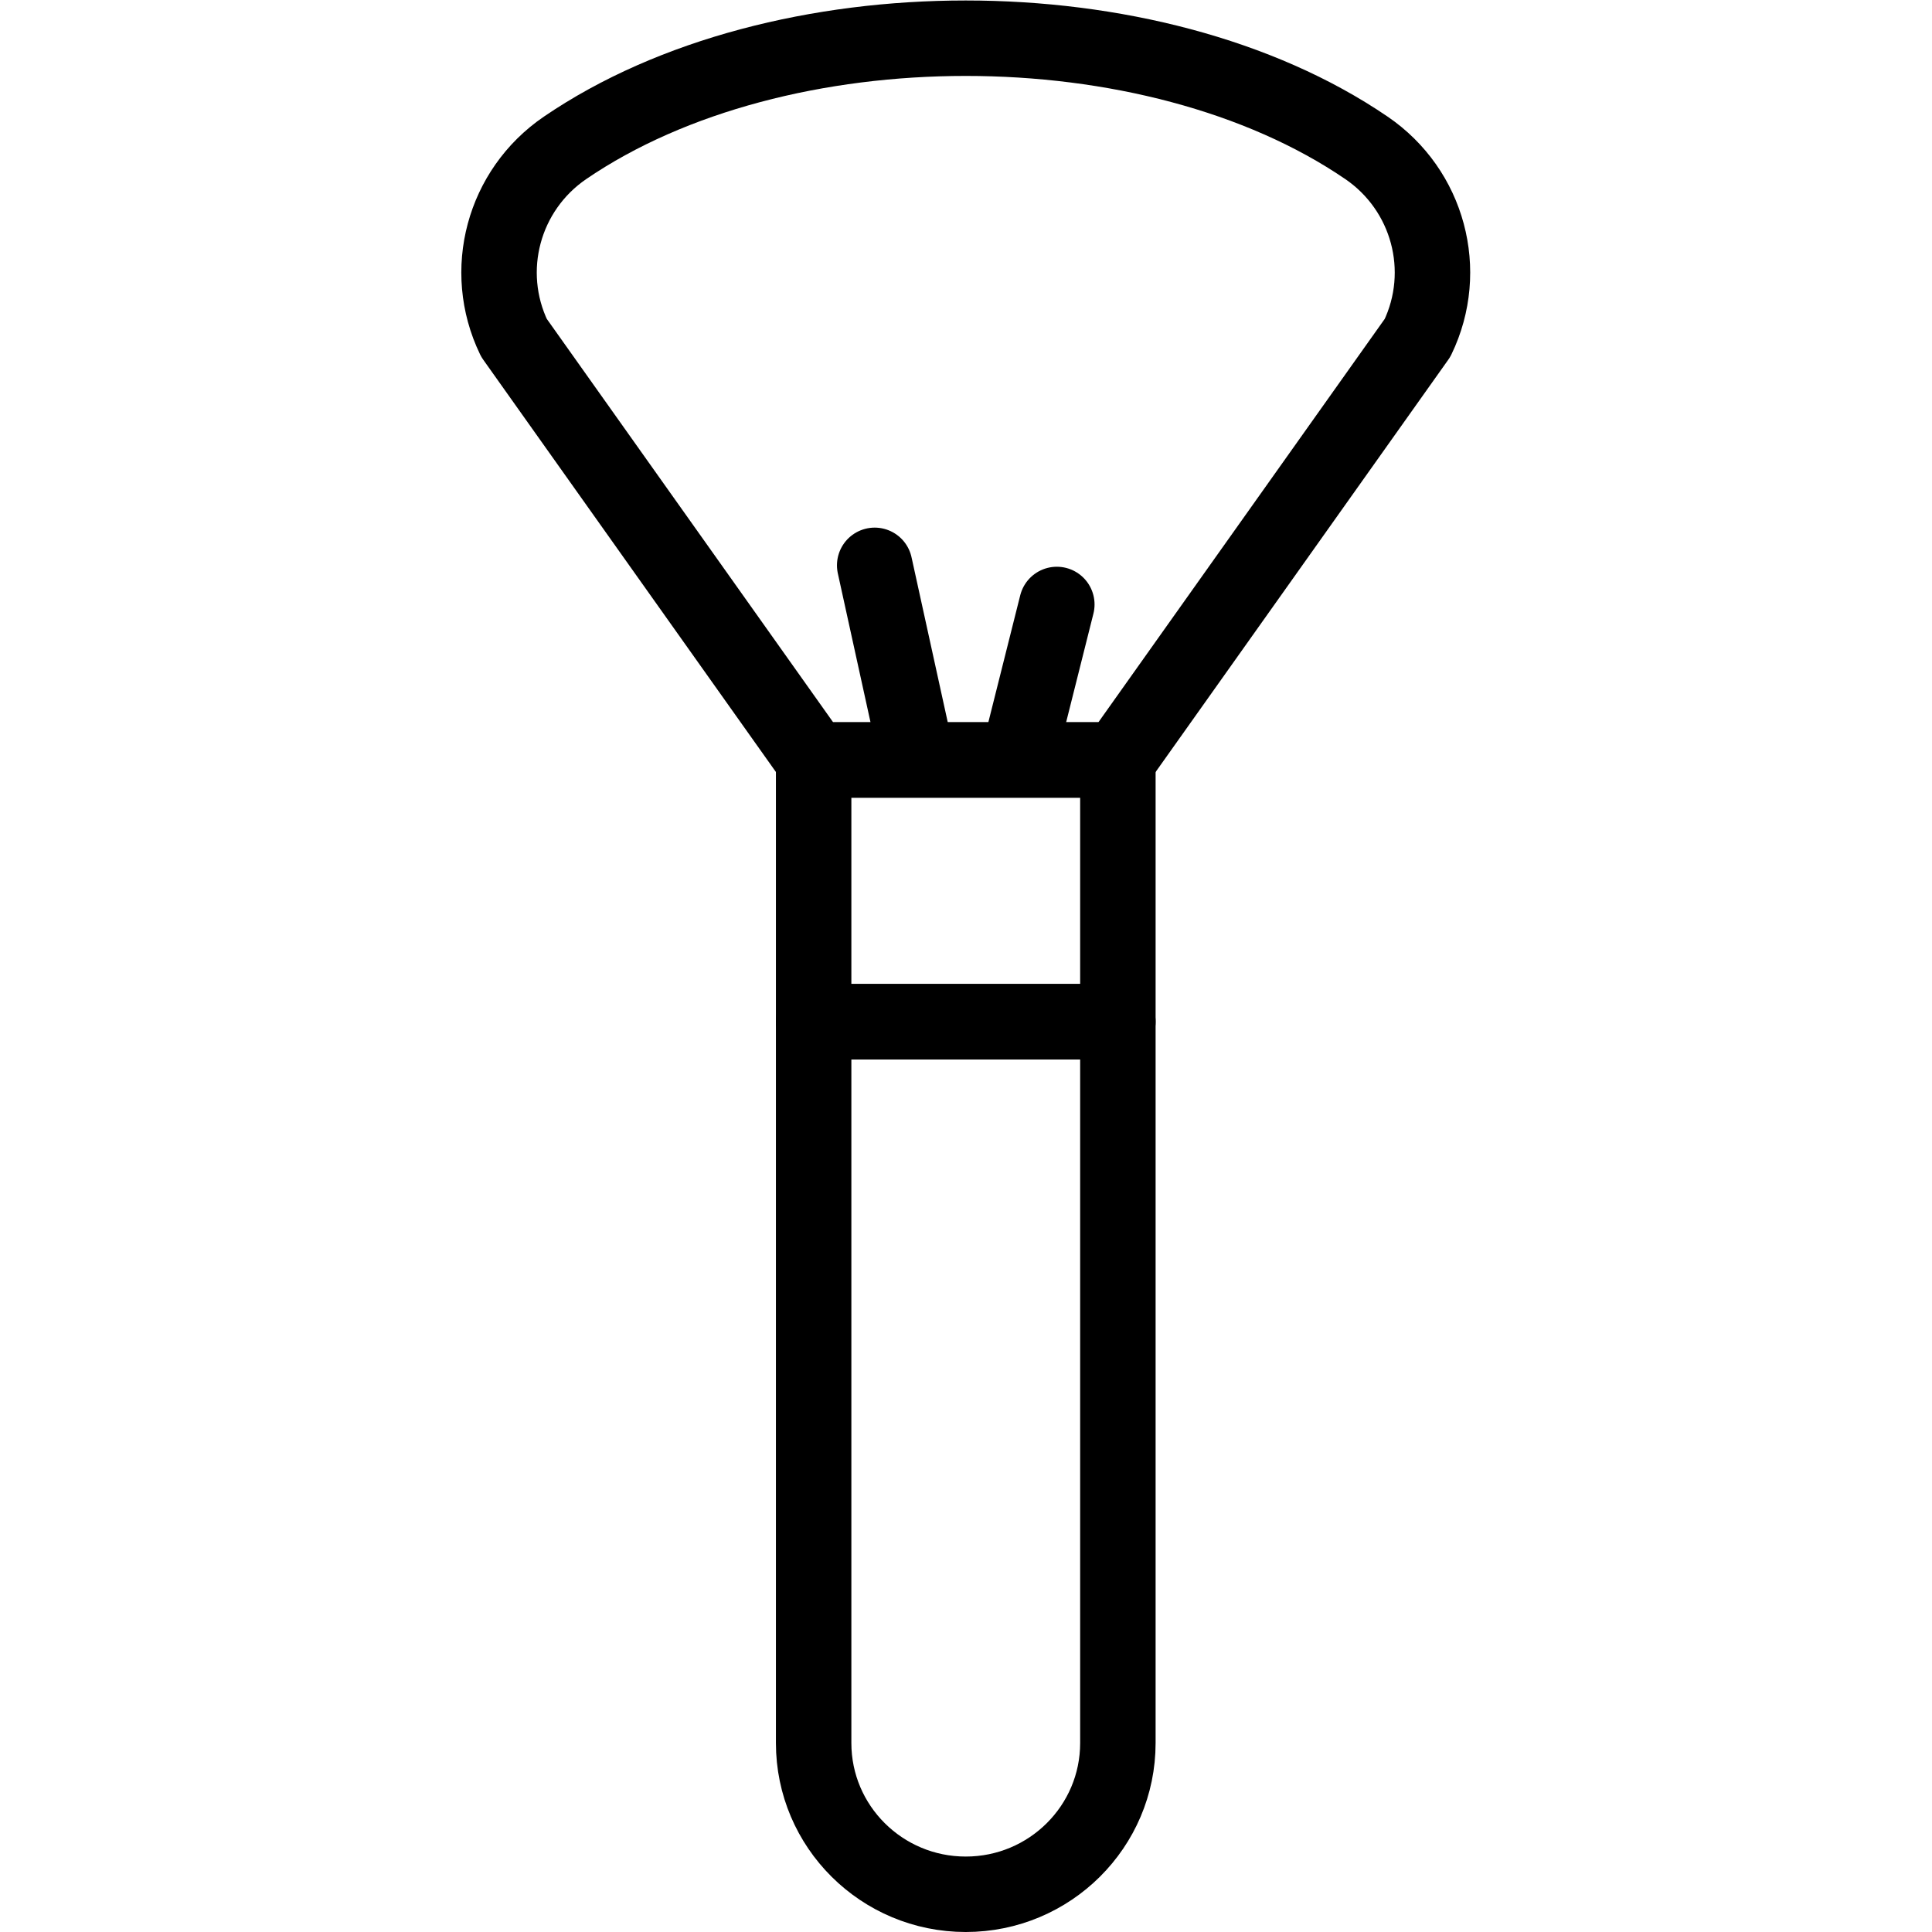 <svg xmlns="http://www.w3.org/2000/svg" xmlns:svg="http://www.w3.org/2000/svg" id="svg282" xml:space="preserve" width="682.667" height="682.667" viewBox="0 0 682.667 682.667"><defs id="defs286"><clipPath clipPathUnits="userSpaceOnUse" id="clipPath296"><path d="M 0,512 H 512 V 0 H 0 Z" id="path294"></path></clipPath></defs><g id="g288" transform="matrix(1.333,0,0,-1.333,0,682.667)"><g id="g290"><g id="g292" clip-path="url(#clipPath296)"><g id="g298" transform="translate(296.323,241.292)"><path d="m 0,0 h -80.646 v -191.195 c 0,-22.144 18.053,-40.097 40.323,-40.097 22.27,0 40.323,17.953 40.323,40.097 z" style="fill:none;stroke:#000000;stroke-width:20;stroke-linecap:round;stroke-linejoin:round;stroke-miterlimit:10;stroke-dasharray:none;stroke-opacity:1" id="path300"></path></g><path d="m 296.324,310.677 h -80.647 v -69.385 h 80.647 z" style="fill:none;stroke:#000000;stroke-width:20;stroke-linecap:round;stroke-linejoin:round;stroke-miterlimit:10;stroke-dasharray:none;stroke-opacity:1" id="path302"></path><g id="g304" transform="translate(280.14,351.898)"><path d="M 0,0 -9.263,-36.873" style="fill:none;stroke:#000000;stroke-width:20;stroke-linecap:round;stroke-linejoin:round;stroke-miterlimit:10;stroke-dasharray:none;stroke-opacity:1" id="path306"></path></g><g id="g308" transform="translate(231.86,362.269)"><path d="M 0,0 10.371,-47.244" style="fill:none;stroke:#000000;stroke-width:20;stroke-linecap:round;stroke-linejoin:round;stroke-miterlimit:10;stroke-dasharray:none;stroke-opacity:1" id="path310"></path></g><g id="g312" transform="translate(362.214,472.937)"><path d="m 0,0 v 0 c -56.775,38.751 -155.651,38.751 -212.428,0 -16.379,-11.178 -22.125,-32.556 -13.539,-50.369 l 79.43,-111.891 H -65.89 L 13.539,-50.369 C 22.125,-32.556 16.379,-11.178 0,0 Z" style="fill:none;stroke:#000000;stroke-width:20;stroke-linecap:round;stroke-linejoin:round;stroke-miterlimit:10;stroke-dasharray:none;stroke-opacity:1" id="path314"></path></g></g></g></g></svg>